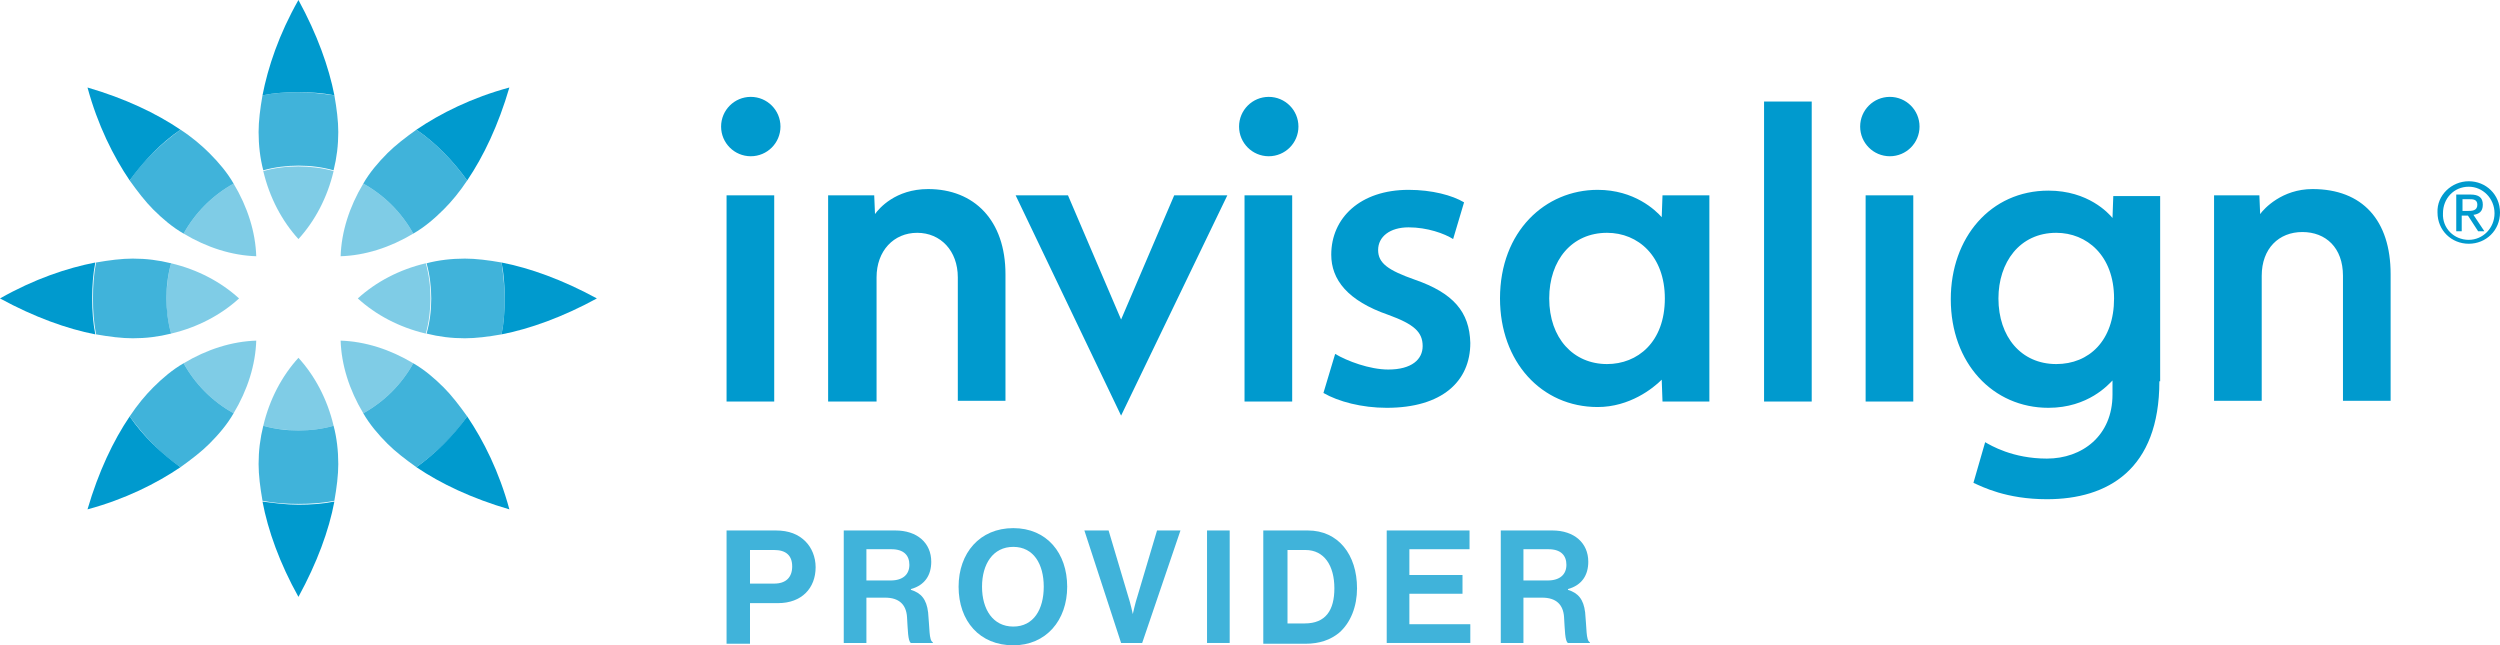 <?xml version="1.0" encoding="UTF-8"?>
<svg xmlns="http://www.w3.org/2000/svg" xmlns:xlink="http://www.w3.org/1999/xlink" version="1.1" id="Layer_1" x="0px" y="0px" viewBox="0 0 320 82.6" style="enable-background:new 0 0 320 82.6;" xml:space="preserve">
<style type="text/css">
	.st0{clip-path:url(#SVGID_00000172428034330383680270000000694171168845213578_);fill:#009ACE;}
	.st1{opacity:0.75;clip-path:url(#SVGID_00000172428034330383680270000000694171168845213578_);}
	.st2{clip-path:url(#SVGID_00000050627819799555426900000017190973755869536155_);}
	.st3{clip-path:url(#SVGID_00000183249594156443248350000013508294138670575771_);fill:#009ACE;}
	.st4{opacity:0.5;clip-path:url(#SVGID_00000172428034330383680270000000694171168845213578_);}
	.st5{clip-path:url(#SVGID_00000057136132109699799750000008492208875414805421_);}
	.st6{clip-path:url(#SVGID_00000033330081311430298050000016132007387402448800_);fill:#009ACE;}
	.st7{clip-path:url(#SVGID_00000069366743838941755030000017107791004514197181_);}
	.st8{clip-path:url(#SVGID_00000172422358134611268480000004175085927559551365_);fill:#009ACE;}
</style>
<g>
	<defs>
		<rect id="SVGID_1_" width="320" height="82.6"></rect>
	</defs>
	<clipPath id="SVGID_00000118382671187354999790000012840840546807361428_">
		<use xlink:href="#SVGID_1_" style="overflow:visible;"></use>
	</clipPath>
	<path style="clip-path:url(#SVGID_00000118382671187354999790000012840840546807361428_);fill:#009ACE;" d="M283.3,25h5.9l0.1,2.4   c0.5-0.7,2.8-3.2,6.7-3.2c6.4,0,10,4,10,10.9v16.2h-6.1v-16c0-3.6-2.2-5.6-5.2-5.6c-3,0-5.2,2.1-5.2,5.6v16h-6.1V25z M231.9,51.4   h-6.1V13h6.1V51.4z M244.9,51.4h-6.1V25h6.1V51.4z M241.9,12.4c-2.1,0-3.8,1.7-3.8,3.8c0,2.1,1.7,3.8,3.8,3.8   c2.1,0,3.8-1.7,3.8-3.8C245.7,14.1,244,12.4,241.9,12.4 M212.8,25h6v26.4h-6l-0.1-2.8c-1.1,1.1-4.1,3.5-8.2,3.5   c-7.2,0-12.5-5.8-12.5-13.9c0-8.6,5.8-13.9,12.5-13.9c4.7,0,7.4,2.6,8.2,3.5L212.8,25z M198.3,38.2c0,5.1,3.1,8.4,7.4,8.4   c3.9,0,7.4-2.8,7.4-8.4c0-5.4-3.4-8.4-7.4-8.4C201.2,29.8,198.3,33.3,198.3,38.2 M270.6,38.2c0-5.5-3.5-8.4-7.4-8.4   c-4.7,0-7.4,3.8-7.4,8.4c0,4.9,2.9,8.4,7.4,8.4C267.4,46.6,270.6,43.6,270.6,38.2 M276.4,48.8c0,11.3-6.6,15.1-14.4,15.1   c-5.2,0-8.3-1.6-9.4-2.1l1.5-5.2c0.7,0.4,3.5,2.1,7.9,2.1c4.5,0,8.4-2.9,8.4-8.2v-1.8c-0.5,0.5-3.1,3.5-8.2,3.5   c-7.1,0-12.5-5.7-12.5-13.9c0-7.9,5.1-13.9,12.5-13.9c5.1,0,7.7,2.9,8.2,3.5l0.1-2.8h6V48.8z"></path>
	<path style="clip-path:url(#SVGID_00000118382671187354999790000012840840546807361428_);fill:#009ACE;" d="M136.7,25l6.8,15.9   l6.8-15.9h6.8l-13.6,28.2L130,25H136.7z M170.9,45.3c1.5,0.9,4.4,2,6.8,2c3,0,4.4-1.3,4.4-3c0-1.8-1.1-2.8-4.4-4   c-5.2-1.8-7.3-4.5-7.3-7.7c0-4.7,3.7-8.3,9.9-8.3c3,0,5.6,0.7,7.1,1.6l-1.4,4.7c-1.1-0.7-3.3-1.5-5.7-1.5c-2.4,0-3.9,1.2-3.9,2.9   c0,1.7,1.3,2.6,4.7,3.8c4.9,1.7,7,4.1,7.1,8.1c0,4.9-3.6,8.3-10.7,8.3c-3.2,0-6.2-0.8-8.1-1.9L170.9,45.3z M99.1,51.4H93V25h6.1   V51.4z M96.1,12.4c-2.1,0-3.8,1.7-3.8,3.8c0,2.1,1.7,3.8,3.8,3.8c2.1,0,3.8-1.7,3.8-3.8C99.9,14.1,98.2,12.4,96.1,12.4 M165.4,51.4   h-6.1V25h6.1V51.4z M162.4,12.4c-2.1,0-3.8,1.7-3.8,3.8c0,2.1,1.7,3.8,3.8,3.8c2.1,0,3.8-1.7,3.8-3.8   C166.2,14.1,164.5,12.4,162.4,12.4 M106,25h5.9l0.1,2.4c0.5-0.7,2.6-3.2,6.8-3.2c5.9,0,9.9,4,9.9,10.9v16.2h-6.1V35.5   c0-3.4-2.2-5.7-5.2-5.7c-3,0-5.2,2.3-5.2,5.7v15.9H106V25z"></path>
	<path style="clip-path:url(#SVGID_00000118382671187354999790000012840840546807361428_);fill:#009ACE;" d="M316,23.2   c2.2,0,4,1.7,4,4c0,2.3-1.8,4-4,4c-2.2,0-4-1.7-4-4C311.9,25,313.8,23.2,316,23.2 M316,30.7c1.8,0,3.3-1.5,3.3-3.4   c0-1.9-1.5-3.4-3.3-3.4c-1.9,0-3.3,1.5-3.3,3.4C312.6,29.2,314.1,30.7,316,30.7 M314.4,24.9h1.8c1.1,0,1.6,0.4,1.6,1.3   c0,0.9-0.5,1.2-1.2,1.3l1.4,2.1h-0.8l-1.3-2h-0.8v2h-0.7V24.9z M315.1,27h0.7c0.6,0,1.3,0,1.3-0.8c0-0.7-0.6-0.7-1-0.7h-0.9V27z"></path>
	<path style="clip-path:url(#SVGID_00000118382671187354999790000012840840546807361428_);fill:#009ACE;" d="M76.4,38.2   c-4.4-2.4-8.6-3.9-12.2-4.6c0.3,1.5,0.4,3,0.4,4.6c0,1.6-0.1,3.1-0.4,4.6C67.8,42.1,72,40.6,76.4,38.2"></path>
	<path style="clip-path:url(#SVGID_00000118382671187354999790000012840840546807361428_);fill:#009ACE;" d="M59.8,23.1   c2.1-3.1,4-7.1,5.4-11.9c-4.8,1.3-8.8,3.3-11.9,5.4C55.8,18.3,58,20.6,59.8,23.1"></path>
	<path style="clip-path:url(#SVGID_00000118382671187354999790000012840840546807361428_);fill:#009ACE;" d="M33.6,12.2   c1.5-0.3,3-0.4,4.6-0.4c1.6,0,3.1,0.1,4.6,0.4C42.1,8.6,40.6,4.4,38.2,0C35.7,4.4,34.3,8.6,33.6,12.2"></path>
	<path style="clip-path:url(#SVGID_00000118382671187354999790000012840840546807361428_);fill:#009ACE;" d="M16.6,23.1   c1.8-2.5,4-4.8,6.5-6.5c-3.1-2.1-7.1-4-11.9-5.4C12.5,16,14.5,20,16.6,23.1"></path>
	<path style="clip-path:url(#SVGID_00000118382671187354999790000012840840546807361428_);fill:#009ACE;" d="M0,38.2   c4.4,2.4,8.6,3.9,12.2,4.6c-0.3-1.5-0.4-3-0.4-4.6c0-1.6,0.1-3.1,0.4-4.6C8.6,34.3,4.4,35.7,0,38.2"></path>
	<path style="clip-path:url(#SVGID_00000118382671187354999790000012840840546807361428_);fill:#009ACE;" d="M16.6,53.3   c-2.1,3.1-4,7.1-5.4,11.9c4.8-1.3,8.8-3.3,11.9-5.4C20.6,58,18.3,55.8,16.6,53.3"></path>
	<path style="clip-path:url(#SVGID_00000118382671187354999790000012840840546807361428_);fill:#009ACE;" d="M33.6,64.2   c0.7,3.7,2.2,7.9,4.6,12.2c2.4-4.4,3.9-8.5,4.6-12.2c-1.5,0.3-3,0.4-4.6,0.4C36.6,64.6,35.1,64.4,33.6,64.2"></path>
	<path style="clip-path:url(#SVGID_00000118382671187354999790000012840840546807361428_);fill:#009ACE;" d="M53.3,59.8   c3.1,2.1,7.1,4,11.9,5.4c-1.3-4.8-3.3-8.8-5.4-11.9C58,55.8,55.8,58,53.3,59.8"></path>
	<g style="opacity:0.75;clip-path:url(#SVGID_00000118382671187354999790000012840840546807361428_);">
		<g>
			<defs>
				<rect id="SVGID_00000051364973522478319260000001195717635975298711_" x="11.8" y="11.8" width="52.8" height="52.8"></rect>
			</defs>
			<clipPath id="SVGID_00000124157677795918274070000004992095509462232449_">
				<use xlink:href="#SVGID_00000051364973522478319260000001195717635975298711_" style="overflow:visible;"></use>
			</clipPath>
			<g style="clip-path:url(#SVGID_00000124157677795918274070000004992095509462232449_);">
				<defs>
					<rect id="SVGID_00000134233884486456708620000014456851885371115905_" x="11.8" y="11.8" width="52.8" height="52.8"></rect>
				</defs>
				<clipPath id="SVGID_00000001623363490522403270000011939377664001203337_">
					<use xlink:href="#SVGID_00000134233884486456708620000014456851885371115905_" style="overflow:visible;"></use>
				</clipPath>
				<path style="clip-path:url(#SVGID_00000001623363490522403270000011939377664001203337_);fill:#009ACE;" d="M64.2,33.6      c-1.7-0.3-3.3-0.5-4.7-0.5c-1.7,0-3.4,0.2-4.9,0.6c0.4,1.4,0.6,3,0.6,4.5c0,1.6-0.2,3.1-0.6,4.5c1.6,0.4,3.2,0.6,4.9,0.6      c1.4,0,3-0.2,4.7-0.5c0.3-1.5,0.4-3,0.4-4.6C64.6,36.6,64.4,35.1,64.2,33.6"></path>
				<path style="clip-path:url(#SVGID_00000001623363490522403270000011939377664001203337_);fill:#009ACE;" d="M52.9,29.9      c1.4-0.8,2.7-1.9,3.9-3.1c1-1,2-2.2,3-3.7c-1.8-2.5-4-4.8-6.5-6.5c-1.4,1-2.7,2-3.7,3c-1.2,1.2-2.3,2.5-3.1,3.9      C49.2,25,51.4,27.2,52.9,29.9"></path>
				<path style="clip-path:url(#SVGID_00000001623363490522403270000011939377664001203337_);fill:#009ACE;" d="M38.2,11.8      c-1.6,0-3.1,0.1-4.6,0.4c-0.3,1.7-0.5,3.3-0.5,4.7c0,1.7,0.2,3.4,0.6,4.9c1.4-0.4,3-0.6,4.5-0.6c1.6,0,3.1,0.2,4.5,0.6      c0.4-1.6,0.6-3.2,0.6-4.9c0-1.4-0.2-3-0.5-4.7C41.3,12,39.8,11.8,38.2,11.8"></path>
				<path style="clip-path:url(#SVGID_00000001623363490522403270000011939377664001203337_);fill:#009ACE;" d="M23.1,16.6      c-2.5,1.8-4.8,4-6.5,6.5c1,1.4,2,2.7,3,3.7c1.2,1.2,2.5,2.3,3.9,3.1c1.5-2.7,3.7-4.9,6.4-6.4c-0.8-1.4-1.9-2.7-3.1-3.9      C25.8,18.6,24.5,17.5,23.1,16.6"></path>
				<path style="clip-path:url(#SVGID_00000001623363490522403270000011939377664001203337_);fill:#009ACE;" d="M21.9,42.7      c-0.4-1.4-0.6-3-0.6-4.5c0-1.6,0.2-3.1,0.6-4.5c-1.6-0.4-3.2-0.6-4.9-0.6c-1.4,0-3,0.2-4.7,0.5c-0.3,1.5-0.4,3-0.4,4.6      c0,1.6,0.1,3.1,0.4,4.6c1.7,0.3,3.3,0.5,4.7,0.5C18.7,43.3,20.3,43.1,21.9,42.7"></path>
				<path style="clip-path:url(#SVGID_00000001623363490522403270000011939377664001203337_);fill:#009ACE;" d="M23.5,46.5      c-1.4,0.8-2.7,1.9-3.9,3.1c-1,1-2,2.2-3,3.7c1.8,2.5,4,4.8,6.5,6.5c1.4-1,2.7-2,3.7-3c1.2-1.2,2.3-2.5,3.1-3.9      C27.2,51.4,25,49.2,23.5,46.5"></path>
				<path style="clip-path:url(#SVGID_00000001623363490522403270000011939377664001203337_);fill:#009ACE;" d="M38.2,55.1      c-1.6,0-3.1-0.2-4.5-0.6c-0.4,1.6-0.6,3.2-0.6,4.9c0,1.4,0.2,3,0.5,4.7c1.5,0.3,3,0.4,4.6,0.4c1.6,0,3.1-0.1,4.6-0.4      c0.3-1.7,0.5-3.3,0.5-4.7c0-1.7-0.2-3.4-0.6-4.9C41.3,54.9,39.8,55.1,38.2,55.1"></path>
				<path style="clip-path:url(#SVGID_00000001623363490522403270000011939377664001203337_);fill:#009ACE;" d="M52.9,46.5      c-1.5,2.7-3.7,4.9-6.4,6.4c0.8,1.4,1.9,2.7,3.1,3.9c1,1,2.3,2,3.7,3c2.5-1.8,4.8-4,6.5-6.5c-1-1.4-2-2.7-3-3.7      C55.6,48.4,54.3,47.3,52.9,46.5"></path>
			</g>
		</g>
	</g>
	<g style="opacity:0.5;clip-path:url(#SVGID_00000118382671187354999790000012840840546807361428_);">
		<g>
			<defs>
				<rect id="SVGID_00000123436524874224880690000002967170077237503417_" x="21.3" y="21.3" width="33.8" height="33.8"></rect>
			</defs>
			<clipPath id="SVGID_00000165923150727651684870000005943942779003196033_">
				<use xlink:href="#SVGID_00000123436524874224880690000002967170077237503417_" style="overflow:visible;"></use>
			</clipPath>
			<g style="clip-path:url(#SVGID_00000165923150727651684870000005943942779003196033_);">
				<defs>
					<rect id="SVGID_00000136409383263368836740000017161847430714271663_" x="21.3" y="21.3" width="33.8" height="33.8"></rect>
				</defs>
				<clipPath id="SVGID_00000058550587412067095620000000104288269682247100_">
					<use xlink:href="#SVGID_00000136409383263368836740000017161847430714271663_" style="overflow:visible;"></use>
				</clipPath>
				<path style="clip-path:url(#SVGID_00000058550587412067095620000000104288269682247100_);fill:#009ACE;" d="M54.5,33.7      c-3.4,0.8-6.4,2.4-8.7,4.5c2.3,2.1,5.3,3.7,8.7,4.5c0.4-1.4,0.6-3,0.6-4.5C55.1,36.6,54.9,35.1,54.5,33.7"></path>
				<path style="clip-path:url(#SVGID_00000058550587412067095620000000104288269682247100_);fill:#009ACE;" d="M46.5,23.5      c-1.8,3-2.8,6.2-2.9,9.3c3.1-0.1,6.3-1.1,9.3-2.9C51.4,27.2,49.2,25,46.5,23.5"></path>
				<path style="clip-path:url(#SVGID_00000058550587412067095620000000104288269682247100_);fill:#009ACE;" d="M33.7,21.9      c0.8,3.4,2.4,6.4,4.5,8.7c2.1-2.3,3.7-5.3,4.5-8.7c-1.4-0.4-3-0.6-4.5-0.6C36.6,21.3,35.1,21.5,33.7,21.9"></path>
				<path style="clip-path:url(#SVGID_00000058550587412067095620000000104288269682247100_);fill:#009ACE;" d="M23.5,29.9      c3,1.8,6.2,2.8,9.3,2.9c-0.1-3.1-1.1-6.3-2.9-9.3C27.2,25,25,27.2,23.5,29.9"></path>
				<path style="clip-path:url(#SVGID_00000058550587412067095620000000104288269682247100_);fill:#009ACE;" d="M21.9,33.7      c-0.4,1.4-0.6,3-0.6,4.5c0,1.6,0.2,3.1,0.6,4.5c3.4-0.8,6.4-2.4,8.7-4.5C28.3,36.1,25.3,34.5,21.9,33.7"></path>
				<path style="clip-path:url(#SVGID_00000058550587412067095620000000104288269682247100_);fill:#009ACE;" d="M29.9,52.9      c1.8-3,2.8-6.2,2.9-9.3c-3.1,0.1-6.3,1.1-9.3,2.9C25,49.2,27.2,51.4,29.9,52.9"></path>
				<path style="clip-path:url(#SVGID_00000058550587412067095620000000104288269682247100_);fill:#009ACE;" d="M33.7,54.5      c1.4,0.4,3,0.6,4.5,0.6c1.6,0,3.1-0.2,4.5-0.6c-0.8-3.4-2.4-6.4-4.5-8.7C36.1,48.1,34.5,51.1,33.7,54.5"></path>
				<path style="clip-path:url(#SVGID_00000058550587412067095620000000104288269682247100_);fill:#009ACE;" d="M46.5,52.9      c2.7-1.5,4.9-3.7,6.4-6.4c-3-1.8-6.2-2.8-9.3-2.9C43.7,46.7,44.7,49.9,46.5,52.9"></path>
			</g>
		</g>
	</g>
	<g style="opacity:0.75;clip-path:url(#SVGID_00000118382671187354999790000012840840546807361428_);">
		<g>
			<defs>
				<rect id="SVGID_00000112634740865344075930000013211741499886237084_" x="93" y="67.6" width="110.5" height="15"></rect>
			</defs>
			<clipPath id="SVGID_00000019660194226694122980000011375556931091082428_">
				<use xlink:href="#SVGID_00000112634740865344075930000013211741499886237084_" style="overflow:visible;"></use>
			</clipPath>
			<g style="clip-path:url(#SVGID_00000019660194226694122980000011375556931091082428_);">
				<defs>
					<rect id="SVGID_00000119838067214817034590000016434382053861798025_" x="93" y="67.6" width="110.5" height="15"></rect>
				</defs>
				<clipPath id="SVGID_00000038411378598283590940000005382684327422099372_">
					<use xlink:href="#SVGID_00000119838067214817034590000016434382053861798025_" style="overflow:visible;"></use>
				</clipPath>
				<path style="clip-path:url(#SVGID_00000038411378598283590940000005382684327422099372_);fill:#009ACE;" d="M93,67.9h6.3      c1.7,0,2.9,0.5,3.8,1.4c0.8,0.8,1.3,2,1.3,3.3c0,2.7-1.8,4.6-4.8,4.6h-3.6v5.2h-3V67.9z M96.1,74.7h3c1.5,0,2.3-0.8,2.3-2.2      c0-1.4-0.8-2.1-2.3-2.1h-3.1V74.7z"></path>
				<path style="clip-path:url(#SVGID_00000038411378598283590940000005382684327422099372_);fill:#009ACE;" d="M108,67.9h6.6      c2.8,0,4.6,1.6,4.6,4c0,1.7-0.8,3-2.6,3.5v0.1c1.3,0.4,2,1.2,2.2,2.9c0.2,2,0.1,3.6,0.6,3.8v0.1h-2.8c-0.4-0.2-0.4-1.8-0.5-3.3      c-0.1-1.6-1-2.5-2.8-2.5h-2.4v5.8H108V67.9z M110.9,74.3h3.1c1.6,0,2.4-0.8,2.4-2c0-1.2-0.7-2-2.3-2h-3.2V74.3z"></path>
				<path style="clip-path:url(#SVGID_00000038411378598283590940000005382684327422099372_);fill:#009ACE;" d="M122.7,75.1      c0-4.3,2.7-7.5,7-7.5c4.3,0,6.9,3.2,6.9,7.5c0,4.3-2.7,7.5-6.9,7.5C125.4,82.6,122.7,79.5,122.7,75.1 M133.6,75.1      c0-2.9-1.3-5.1-3.9-5.1c-2.6,0-4,2.2-4,5.1c0,2.9,1.4,5.1,4,5.1C132.3,80.2,133.6,78,133.6,75.1"></path>
				<path style="clip-path:url(#SVGID_00000038411378598283590940000005382684327422099372_);fill:#009ACE;" d="M138.8,67.9h3.1      l2.5,8.4c0.3,0.9,0.6,2.3,0.6,2.3h0c0,0,0.3-1.4,0.6-2.3l2.5-8.4h3l-4.9,14.4h-2.7L138.8,67.9z"></path>
				
					<rect x="154.5" y="67.9" style="clip-path:url(#SVGID_00000038411378598283590940000005382684327422099372_);fill:#009ACE;" width="2.9" height="14.4"></rect>
				<path style="clip-path:url(#SVGID_00000038411378598283590940000005382684327422099372_);fill:#009ACE;" d="M161.8,67.9h5.6      c3.9,0,6.3,3.1,6.3,7.4c0,2.3-0.8,4.4-2.3,5.7c-1.1,0.9-2.5,1.4-4.3,1.4h-5.4V67.9z M167,79.8c2.7,0,3.8-1.7,3.8-4.5      c0-2.9-1.3-4.9-3.7-4.9h-2.3v9.4H167z"></path>
				<polygon style="clip-path:url(#SVGID_00000038411378598283590940000005382684327422099372_);fill:#009ACE;" points="177.5,67.9       188.1,67.9 188.1,70.3 180.4,70.3 180.4,73.6 187.2,73.6 187.2,76 180.4,76 180.4,79.9 188.2,79.9 188.2,82.3 177.5,82.3           "></polygon>
				<path style="clip-path:url(#SVGID_00000038411378598283590940000005382684327422099372_);fill:#009ACE;" d="M192.1,67.9h6.6      c2.8,0,4.6,1.6,4.6,4c0,1.7-0.8,3-2.6,3.5v0.1c1.3,0.4,2,1.2,2.2,2.9c0.2,2,0.1,3.6,0.6,3.8v0.1h-2.8c-0.4-0.2-0.4-1.8-0.5-3.3      c-0.1-1.6-1-2.5-2.8-2.5H195v5.8h-2.9V67.9z M195,74.3h3.1c1.6,0,2.4-0.8,2.4-2c0-1.2-0.7-2-2.3-2H195V74.3z"></path>
			</g>
		</g>
	</g>
</g>
</svg>
